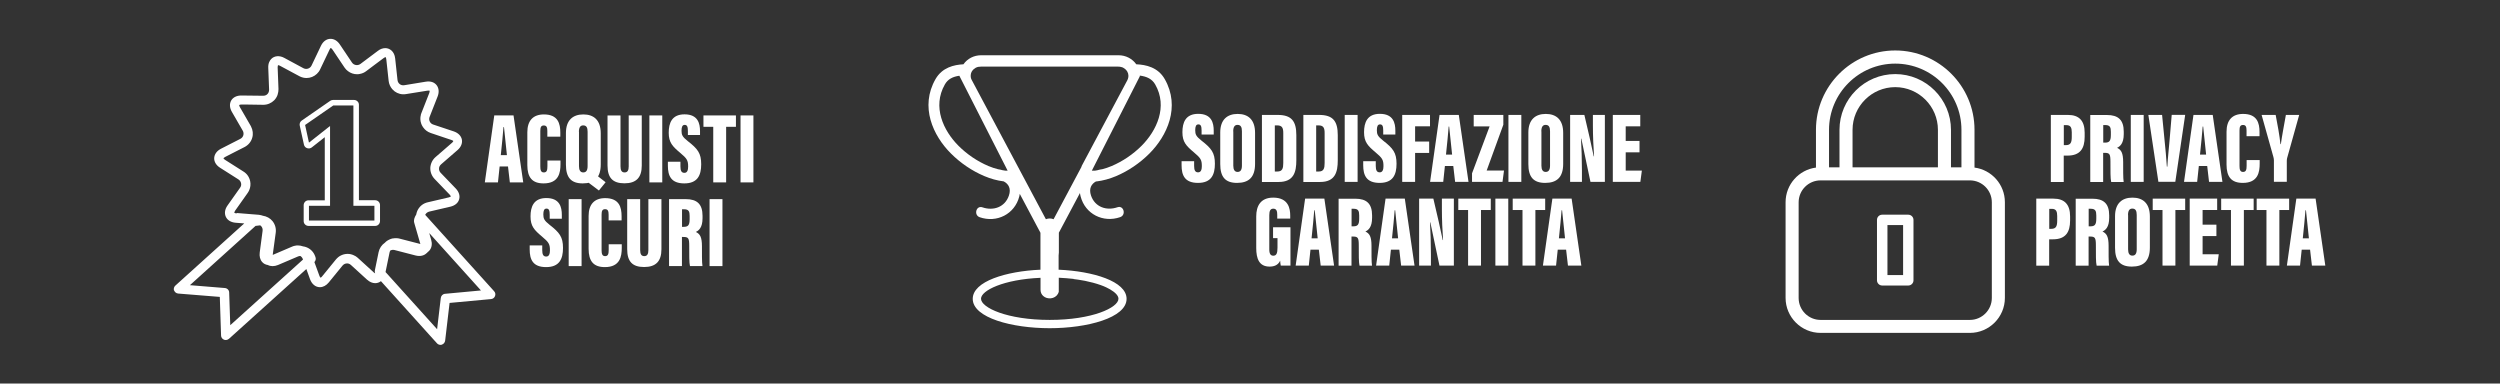 <svg xmlns="http://www.w3.org/2000/svg" id="Layer_1" data-name="Layer 1" viewBox="0 0 298.67 45.82"><rect x="0" y="0" width="298.67" height="45.82" fill="#333333" stroke="none"/><defs><style>      .cls-1 {        fill: #fff;      }    </style></defs><g><path class="cls-1" d="M217.5,39.77h17.84c2.3,0,4.18-1.88,4.18-4.18v-11.43c0-2.12-1.58-3.87-3.63-4.14v-4.52c0-5.22-4.25-9.47-9.47-9.47s-9.47,4.25-9.47,9.47v4.52c-2.05.27-3.63,2.02-3.63,4.14v11.43c0,2.3,1.88,4.18,4.18,4.18ZM214.88,24.17c0-1.44,1.17-2.62,2.62-2.62h17.84c1.44,0,2.62,1.17,2.62,2.62v11.43c0,1.44-1.18,2.62-2.62,2.62h-17.84c-1.44,0-2.62-1.17-2.62-2.62v-11.43ZM226.42,7.6c4.36,0,7.91,3.55,7.91,7.91v4.48h-1.25v-4.48c0-3.67-2.99-6.66-6.66-6.66s-6.66,2.99-6.66,6.66v4.48h-1.25v-4.48c0-4.36,3.55-7.91,7.91-7.91ZM231.52,19.99h-10.2v-4.48c0-2.81,2.29-5.1,5.1-5.1s5.1,2.29,5.1,5.1v4.48Z"></path><path class="cls-1" d="M224.86,34.11h3.12c.34,0,.62-.28.62-.62v-7.22c0-.34-.28-.62-.62-.62h-3.12c-.35,0-.62.28-.62.62v7.22c0,.34.28.62.62.62ZM225.49,26.89h1.87v5.97h-1.87v-5.97Z"></path></g><path class="cls-1" d="M130.98,21.68c.8-.1,1.57-.31,2.36-.64,1.46-.62,2.83-1.55,3.97-2.69,2.13-2.13,3.73-5.58,1.84-8.9-.81-1.42-2.25-1.72-3.4-1.77-.48-.67-1.25-1.08-2.12-1.08h-16.41c-.87,0-1.64.4-2.12,1.08-1.14.06-2.53.38-3.33,1.76-1.9,3.31-.3,6.77,1.84,8.9,1.14,1.14,2.51,2.07,3.97,2.69.78.33,1.54.54,2.33.64.58.3.91.86.62,1.7-.47,1.38-1.85,1.85-3.16,1.4-.75-.26-1.07.92-.33,1.18,2.04.71,4.18-.36,4.73-2.47.03-.11.05-.22.06-.32l2.47,4.65v1.66s0,.05,0,.07v2.68c-4.1.18-8.09,1.39-8.09,3.48,0,2.28,4.73,3.51,9.19,3.51s9.19-1.23,9.19-3.51c0-2.1-4.01-3.3-8.12-3.48v-1.7c0-.12.01-.23.03-.34v-2.38l2.52-4.74c.02.13.04.27.08.41.55,2.11,2.69,3.18,4.73,2.47.74-.26.42-1.44-.33-1.18-1.31.45-2.69-.02-3.16-1.4-.28-.84.04-1.39.62-1.7ZM120.11,20.39c-.12-.01-.24-.04-.36-.06-.16-.05-.33-.08-.51-.11-.39-.1-.77-.22-1.17-.39-1.31-.56-2.54-1.39-3.56-2.41-1.79-1.79-3.16-4.65-1.63-7.33.36-.64.95-.93,1.73-1.04l5.77,11.34c-.13,0-.23,0-.28,0ZM128.26,33.34c.18.02.36.05.54.07.28.04.55.09.82.14.33.07.64.14.94.22.34.09.66.19.94.29.24.09.46.17.66.27,0,0,0,0,0,0,.17.08.32.16.46.24.65.38,1,.77,1,1.12,0,1.06-3.12,2.53-8.21,2.53s-8.21-1.47-8.21-2.53c0-.98,2.68-2.31,7.11-2.5v1.43c0,.32.13.57.32.74.49.45,1.4.37,1.75-.24.05-.08.08-.17.11-.27v-1.67c.62.03,1.22.08,1.77.14ZM129.23,19.88l-3.36,6.31c-.15-.06-.3-.09-.46-.09s-.32.03-.46.09l-4.43-8.32-4.43-8.32c-.09-.16-.13-.34-.12-.51,0-.01,0-.03,0-.04,0-.03,0-.05.01-.08,0,0,0-.01,0-.02,0-.03.02-.07.02-.1,0-.03.01-.06.02-.08.02-.06.05-.12.08-.18.06-.09.12-.17.2-.25.08-.07.16-.13.26-.19.11-.06.23-.1.35-.12.02,0,.04,0,.05,0,.07-.01.15-.02.22-.02h16.42s0,0,0,0c.07,0,.15,0,.22.02.02,0,.04,0,.06.01.07.01.13.03.2.05,0,0,0,0,0,0h0s.1.04.14.07c.14.08.26.17.35.29.02.02.03.05.05.07.02.02.04.05.05.07.09.15.13.31.14.47,0,.13,0,.25-.05.38-.02.06-.04.12-.07.18l-5.5,10.33ZM130.44,20.39l5.73-11.27s0-.06,0-.09c.84.11,1.46.4,1.84,1.06,1.53,2.67.16,5.54-1.63,7.33-1.02,1.02-2.25,1.85-3.56,2.41-.37.16-.74.28-1.11.38-.21.03-.42.07-.61.13-.1.02-.19.03-.29.05-.06,0-.19,0-.36,0Z"></path><g><path class="cls-1" d="M36.31,17.28c.05.2.18.36.38.42.19.07.41.03.56-.09l1.55-1.22v7.54h-1.94c-.15,0-.31.06-.41.17-.11.11-.17.26-.17.41v1.9c0,.16.06.31.17.41.11.11.26.17.42.17h7.95c.16,0,.31-.06.41-.17.11-.11.17-.26.17-.42v-1.9c0-.16-.06-.3-.17-.41-.11-.11-.26-.17-.42-.17h-1.93v-11.4c0-.16-.06-.31-.17-.41-.11-.11-.26-.17-.42-.17h-2.5c-.12,0-.24.04-.33.1l-3.41,2.36c-.2.14-.29.37-.24.61l.5,2.26ZM39.81,12.6h2.41v11.99h2.51v1.76h-7.82v-1.76h2.52v-9.54l-2.52,1.99-.46-2.11,3.35-2.32Z"></path><path class="cls-1" d="M20.8,34.69c.07.21.26.36.49.38l4.97.4.15,4.61c0,.22.14.41.34.5.07.03.15.04.22.04.14,0,.27-.05.38-.14l9.25-8.34.44,1.22c.22.59.66.95,1.18.95.38,0,.76-.2,1.06-.57l1.64-2.01c.14-.17.34-.26.54-.26.12,0,.3.03.47.19l1.92,1.75c.3.27.64.42.97.42.23,0,.48-.07.69-.24l6.69,7.42c.11.12.26.19.42.19.06,0,.12,0,.17-.03.21-.07.36-.25.39-.47l.53-4.51,4.96-.46c.21-.02.4-.16.47-.36.08-.2.04-.42-.11-.58l-8.23-9.12s.02-.04.03-.06c.1-.17.26-.28.45-.33l2.53-.59c.54-.13.92-.44,1.04-.87.13-.43-.02-.9-.4-1.3l-1.8-1.87c-.14-.14-.21-.33-.2-.52,0-.19.1-.37.25-.5l1.96-1.7c.42-.36.6-.82.52-1.26-.09-.44-.44-.79-.96-.97l-2.46-.82c-.19-.06-.34-.19-.42-.37-.08-.17-.09-.37-.01-.56l.95-2.42c.19-.48.16-.94-.07-1.29-.27-.4-.74-.58-1.35-.48l-2.56.42c-.41.07-.77-.21-.81-.62l-.28-2.58c-.09-.85-.66-1.23-1.18-1.23-.3,0-.61.11-.89.33l-2.08,1.56c-.32.24-.79.16-1.01-.17l-1.45-2.16c-.29-.43-.68-.67-1.11-.67-.48,0-.9.31-1.15.84l-1.12,2.35c-.17.36-.61.51-.97.32l-2.28-1.23c-.58-.32-1.2-.26-1.57.13-.17.18-.38.51-.35,1.07l.1,2.59c0,.2-.06.38-.19.52-.13.14-.31.21-.52.21l-2.62-.03c-.54,0-.98.22-1.2.6-.22.39-.19.88.08,1.35l1.3,2.25c.1.17.12.37.07.55-.05.18-.18.34-.36.43l-2.31,1.18c-.49.25-.78.65-.81,1.1-.02.45.23.87.7,1.17l2.19,1.39c.17.11.28.27.32.46.04.19,0,.38-.12.54l-1.5,2.12c-.32.45-.39.94-.2,1.35.19.41.61.66,1.16.71l1.04.08-8.23,7.43c-.17.15-.23.39-.16.6ZM51,30.23s.07-.08.1-.12c.1-.07.18-.14.25-.24.24-.32.3-.76.16-1.23l-.23-.8,6.18,6.86-4.29.4c-.27.02-.48.23-.51.5l-.44,3.73-6.16-6.83.48-2.34c.02-.09.05-.16.09-.23.15-.08.33-.1.5-.06l2.51.65h0c.54.14,1.03.03,1.34-.29ZM28.24,25.49c-.17-.01-.24-.07-.25-.08,0,0,0-.01,0-.02h0s.03-.11.1-.22l1.5-2.12c.07-.1.13-.21.18-.32.15-.34.19-.71.12-1.07-.1-.49-.38-.91-.81-1.17l-2.19-1.39c-.07-.05-.12-.09-.15-.12h0s-.04-.06-.04-.06c0-.02.05-.09.2-.17l1.19-.61,1.12-.57c.45-.23.78-.62.92-1.1.14-.46.08-.93-.14-1.36-.01-.02-.02-.04-.03-.06l-1.3-2.25c-.07-.11-.08-.19-.08-.23,0-.01,0-.02,0-.02,0,0,.01-.01.03-.02.03-.02.1-.04.23-.04h.67s1.95.03,1.95.03c.5,0,.96-.2,1.31-.55.17-.18.3-.39.38-.61,0-.02.01-.04.02-.07.07-.21.1-.43.1-.65l-.1-2.59c0-.17.03-.25.07-.26.03,0,.1,0,.23.08l1.88,1.01.41.22s.06.03.08.04c.25.12.51.18.78.18.47,0,.9-.18,1.23-.49.16-.15.3-.33.4-.55l1.12-2.35s.04-.08.06-.11c.04-.05.07-.08.08-.09,0,0,.01,0,.01,0,0,0,.02,0,.04.02.01,0,.02.02.03.03.03.03.07.07.12.13l.98,1.46.47.7c.11.17.25.31.41.43.31.24.69.37,1.09.37.12,0,.23-.01.35-.04.27-.05.52-.16.74-.33l.85-.64,1.23-.92c.11-.09.19-.1.22-.11,0,0,.01,0,.02,0,.01,0,.06.08.08.25l.28,2.58c.04.38.2.72.43.99.09.1.19.19.29.27.37.27.85.41,1.36.32l2.56-.41c.14-.02.25,0,.26.01,0,0,0,.01,0,.02,0,.04,0,.11-.04.24l-.95,2.42c-.02.06-.04.12-.06.17h0s0,.03,0,.04c-.09.33-.08.68.03,1,.02.07.05.14.08.21.04.08.09.16.14.24.22.33.54.58.93.71l1.84.62.63.21c.11.04.17.08.2.1.02.01.03.02.03.03,0,.01-.02.05-.06.11-.02.03-.05.06-.1.1l-1.23,1.07-.73.63c-.38.33-.6.79-.63,1.28-.02.5.16.97.51,1.34l1.8,1.87c.12.12.14.21.14.22h0s0,0-.01.01c0,0,0,0,0,0h0s-.09.07-.22.1l-2.53.59c-.49.11-.9.41-1.15.84-.06.1-.1.19-.14.3,0,0,0,0,0,0-.04.1-.06.21-.08.31,0,0,0,0,0,0-.23.38-.34.68-.23,1.04l.72,2.49h0l-2.48-.64c-.1-.03-.2-.04-.31-.05-.05,0-.1,0-.16,0h0c-.1,0-.19,0-.28.02-.02,0-.04,0-.06,0-.08.02-.16.04-.23.06-.03.01-.06.02-.09.04-.05.02-.09.04-.14.06-.06.03-.12.06-.18.1-.02.01-.04.03-.06.04-.09.06-.17.13-.24.21,0,0,0,0,0,0-.39.27-.66.66-.76,1.14l-.45,2.19c-.02.12,0,.24.04.34h0s-.04-.02-.06-.04c0,0,0,0-.01,0-.03-.02-.06-.04-.09-.07l-1.92-1.75c-.14-.13-.3-.23-.47-.3-.23-.11-.48-.17-.74-.17-.31,0-.61.08-.88.23-.09.05-.18.11-.26.18-.09.08-.18.16-.26.26l-1.64,2.01s-.04.05-.06.07c-.02.02-.05.04-.07.06,0,0,0,0,0,0,0,0,0,0,0,0-.03.02-.05.03-.06.03h0s-.01,0-.02-.01c0,0,0,0,0,0-.03-.03-.08-.09-.12-.21l-.6-1.64c.15-.16.21-.38.13-.59l-.04-.11c-.17-.48-.52-.85-.98-1.05-.16-.07-.32-.11-.48-.13h0c-.09-.03-.19-.06-.29-.08,0,0,0,0,0,0-.1-.02-.2-.03-.31-.03-.12,0-.24.01-.36.04,0,0,0,0,0,0-.12.02-.24.06-.35.11h0l-2.29.98s0-.04,0-.07l.35-2.57h0c.07-.51-.07-1-.38-1.39-.29-.36-.71-.58-1.17-.65h0c-.06-.02-.13-.04-.19-.06-.09-.02-.18-.04-.28-.05l-.88-.07-1.71-.14ZM30.52,26.99l.57-.07c.05.04.1.08.14.13.12.15.17.34.14.54l-.34,2.57c-.06.45.04.86.29,1.14.17.2.41.32.68.36.34.18.77.18,1.21,0l2.39-1.02c.09-.04.19-.06.28-.06.13.08.23.2.29.35l.03.08-8.69,7.84-.13-3.9c0-.29-.23-.52-.52-.54l-4.17-.34,7.83-7.07Z"></path></g><g><path class="cls-1" d="M59.69,19.89l-.2,1.9h-1.57l1.13-8h2.3l1.16,8h-1.6l-.22-1.9h-1ZM60.56,18.53c-.11-1.02-.27-2.58-.35-3.35h-.06c-.03.56-.22,2.36-.32,3.35h.73Z"></path><path class="cls-1" d="M66.96,19.18v.43c0,1.01-.19,2.3-2.02,2.3-1.36,0-1.94-.72-1.94-2.19v-3.92c0-1.39.69-2.13,1.98-2.13,1.69,0,1.96,1.11,1.96,2.16v.5h-1.55v-.68c0-.44-.09-.66-.42-.66s-.42.21-.42.66v4.23c0,.43.07.72.42.72s.43-.25.43-.75v-.67h1.56Z"></path><path class="cls-1" d="M71.77,15.93v3.71c0,1.59-.75,2.27-2.15,2.27s-2.01-.7-2.01-2.25v-3.77c0-1.55.85-2.22,2.08-2.22s2.08.66,2.08,2.26ZM69.17,15.76v4.09c0,.49.17.75.51.75s.52-.23.52-.76v-4.1c0-.5-.14-.76-.53-.76-.33,0-.51.24-.51.77ZM71.33,20.98l1.02.79-.8.99-1.35-1.02,1.13-.76Z"></path><path class="cls-1" d="M74.13,13.79v6.09c0,.47.14.72.49.72.37,0,.49-.28.49-.72v-6.09h1.56v5.99c0,1.42-.65,2.12-2.07,2.12s-2.02-.68-2.02-2.13v-5.98h1.55Z"></path><path class="cls-1" d="M79.12,13.79v8h-1.54v-8h1.54Z"></path><path class="cls-1" d="M81.29,19.33v.55c0,.53.13.77.48.77s.44-.36.44-.74c0-.76-.14-.97-.96-1.66-.9-.76-1.36-1.22-1.36-2.39s.38-2.2,1.89-2.2c1.61,0,1.85,1.1,1.85,2.01v.46h-1.45v-.48c0-.49-.08-.73-.38-.73-.28,0-.38.24-.38.7,0,.48.09.72.75,1.24,1.18.92,1.6,1.44,1.6,2.76s-.43,2.29-2.02,2.29-1.96-.92-1.96-2.11v-.48h1.51Z"></path><path class="cls-1" d="M85.21,15.15h-1.17v-1.36h3.88v1.36h-1.17v6.64h-1.54v-6.64Z"></path><path class="cls-1" d="M90.01,13.79v8h-1.54v-8h1.54Z"></path><path class="cls-1" d="M64.78,29.33v.55c0,.53.13.77.48.77s.44-.36.44-.74c0-.76-.14-.97-.96-1.66-.9-.76-1.36-1.22-1.36-2.39s.38-2.2,1.89-2.2c1.61,0,1.85,1.1,1.85,2.01v.46h-1.45v-.48c0-.49-.08-.73-.38-.73-.28,0-.38.24-.38.7,0,.48.09.72.75,1.24,1.18.92,1.6,1.44,1.6,2.76s-.43,2.29-2.02,2.29-1.96-.92-1.96-2.11v-.48h1.51Z"></path><path class="cls-1" d="M69.48,23.79v8h-1.54v-8h1.54Z"></path><path class="cls-1" d="M74.28,29.18v.43c0,1.01-.19,2.3-2.02,2.3-1.36,0-1.94-.72-1.94-2.19v-3.92c0-1.39.69-2.13,1.98-2.13,1.69,0,1.96,1.11,1.96,2.16v.5h-1.55v-.68c0-.44-.09-.66-.42-.66s-.42.21-.42.66v4.23c0,.43.07.72.42.72s.43-.25.43-.75v-.67h1.56Z"></path><path class="cls-1" d="M76.48,23.79v6.09c0,.47.14.72.49.72.37,0,.49-.28.49-.72v-6.09h1.56v5.99c0,1.42-.65,2.12-2.07,2.12s-2.02-.68-2.02-2.13v-5.98h1.55Z"></path><path class="cls-1" d="M81.47,28.31v3.48h-1.54v-8h2c1.34,0,2,.59,2,1.99v.29c0,1.14-.46,1.48-.8,1.64.5.24.73.61.73,1.72,0,.77-.01,1.94.06,2.36h-1.49c-.1-.36-.09-1.4-.09-2.43,0-.9-.1-1.05-.69-1.05h-.18ZM81.48,27.1h.19c.51,0,.72-.16.72-.91v-.39c0-.54-.11-.8-.67-.8h-.24v2.1Z"></path><path class="cls-1" d="M86.31,23.79v8h-1.54v-8h1.54Z"></path></g><g><path class="cls-1" d="M142.66,19.27v.55c0,.53.13.77.48.77s.44-.36.44-.74c0-.76-.14-.97-.96-1.66-.9-.76-1.36-1.22-1.36-2.39s.38-2.2,1.89-2.2c1.61,0,1.85,1.1,1.85,2.01v.46h-1.45v-.48c0-.49-.08-.73-.38-.73-.28,0-.38.24-.38.7,0,.48.09.72.75,1.24,1.18.92,1.6,1.44,1.6,2.76s-.43,2.29-2.02,2.29-1.96-.92-1.96-2.11v-.48h1.51Z"></path><path class="cls-1" d="M149.94,15.87v3.71c0,1.59-.75,2.27-2.15,2.27s-2.01-.7-2.01-2.25v-3.77c0-1.55.85-2.22,2.08-2.22s2.08.66,2.08,2.26ZM147.34,15.7v4.09c0,.49.17.75.51.75s.52-.23.52-.76v-4.1c0-.5-.14-.76-.53-.76-.33,0-.51.24-.51.77Z"></path><path class="cls-1" d="M150.76,13.73h1.89c1.65,0,2.22.75,2.22,2.41v3.01c0,1.38-.29,2.59-2.11,2.59h-2v-8ZM152.31,20.49h.3c.6,0,.7-.39.7-1.02v-3.58c0-.59-.13-.91-.72-.91h-.29v5.51Z"></path><path class="cls-1" d="M155.71,13.73h1.89c1.65,0,2.22.75,2.22,2.41v3.01c0,1.38-.29,2.59-2.11,2.59h-2v-8ZM157.25,20.49h.3c.6,0,.7-.39.7-1.02v-3.58c0-.59-.13-.91-.72-.91h-.29v5.51Z"></path><path class="cls-1" d="M162.19,13.73v8h-1.54v-8h1.54Z"></path><path class="cls-1" d="M164.36,19.27v.55c0,.53.13.77.48.77s.44-.36.44-.74c0-.76-.14-.97-.96-1.66-.9-.76-1.36-1.22-1.36-2.39s.38-2.2,1.89-2.2c1.61,0,1.85,1.1,1.85,2.01v.46h-1.45v-.48c0-.49-.08-.73-.38-.73-.28,0-.38.24-.38.7,0,.48.09.72.75,1.24,1.18.92,1.6,1.44,1.6,2.76s-.43,2.29-2.02,2.29-1.96-.92-1.96-2.11v-.48h1.51Z"></path><path class="cls-1" d="M167.52,13.73h3.32v1.36h-1.78v1.82h1.68v1.36h-1.68v3.46h-1.54v-8Z"></path><path class="cls-1" d="M172.62,19.83l-.2,1.9h-1.57l1.13-8h2.3l1.16,8h-1.6l-.22-1.9h-1ZM173.48,18.47c-.11-1.02-.27-2.58-.35-3.35h-.06c-.03.56-.22,2.36-.32,3.35h.73Z"></path><path class="cls-1" d="M175.86,20.71l2.1-5.61h-1.9v-1.37h3.54v1.17l-1.99,5.47h2.07l-.18,1.36h-3.64v-1.03Z"></path><path class="cls-1" d="M181.75,13.73v8h-1.54v-8h1.54Z"></path><path class="cls-1" d="M186.75,15.87v3.71c0,1.59-.75,2.27-2.15,2.27s-2.01-.7-2.01-2.25v-3.77c0-1.55.85-2.22,2.08-2.22s2.08.66,2.08,2.26ZM184.15,15.7v4.09c0,.49.17.75.51.75s.52-.23.52-.76v-4.1c0-.5-.14-.76-.53-.76-.33,0-.51.24-.51.77Z"></path><path class="cls-1" d="M187.58,21.73v-8h1.7c.25.98,1.06,4.6,1.12,4.95h.04c-.08-1.06-.14-2.52-.14-3.64v-1.31h1.43v8h-1.72c-.17-.76-1.04-4.9-1.09-5.16h-.04c.06.94.11,2.53.11,3.79v1.37h-1.4Z"></path><path class="cls-1" d="M195.87,18.2h-1.65v2.18h1.93l-.18,1.35h-3.29v-8h3.28v1.36h-1.74v1.75h1.65v1.35Z"></path><path class="cls-1" d="M154.17,31.73h-1.16c-.04-.14-.06-.42-.07-.59-.25.56-.77.71-1.26.71-1.25,0-1.6-.93-1.6-2.23v-3.77c0-1.23.51-2.24,2.03-2.24,1.84,0,2.03,1.34,2.03,2.15v.36h-1.55v-.44c0-.39-.05-.75-.47-.75-.35,0-.48.26-.48.78v4.1c0,.54.18.74.48.74.37,0,.5-.29.5-.95v-1.15h-.53v-1.3h2.08v4.57Z"></path><path class="cls-1" d="M156.56,29.83l-.2,1.9h-1.57l1.13-8h2.3l1.16,8h-1.6l-.22-1.9h-1ZM157.42,28.47c-.11-1.02-.27-2.58-.35-3.35h-.06c-.03.56-.22,2.36-.32,3.35h.73Z"></path><path class="cls-1" d="M161.46,28.26v3.48h-1.54v-8h2c1.34,0,2,.59,2,1.99v.29c0,1.14-.46,1.48-.8,1.64.5.24.73.61.73,1.72,0,.77-.01,1.94.06,2.36h-1.49c-.1-.36-.09-1.4-.09-2.43,0-.9-.1-1.05-.69-1.05h-.18ZM161.47,27.04h.19c.51,0,.72-.16.72-.91v-.39c0-.54-.11-.8-.67-.8h-.24v2.1Z"></path><path class="cls-1" d="M166.17,29.83l-.2,1.9h-1.57l1.13-8h2.3l1.16,8h-1.6l-.22-1.9h-1ZM167.03,28.47c-.11-1.02-.27-2.58-.35-3.35h-.06c-.03.56-.22,2.36-.32,3.35h.73Z"></path><path class="cls-1" d="M169.54,31.73v-8h1.7c.25.98,1.06,4.6,1.12,4.95h.04c-.08-1.06-.14-2.52-.14-3.64v-1.31h1.43v8h-1.72c-.17-.76-1.04-4.9-1.09-5.16h-.04c.06.94.11,2.53.11,3.79v1.37h-1.4Z"></path><path class="cls-1" d="M175.39,25.09h-1.17v-1.36h3.88v1.36h-1.17v6.64h-1.54v-6.64Z"></path><path class="cls-1" d="M180.19,23.73v8h-1.54v-8h1.54Z"></path><path class="cls-1" d="M181.89,25.09h-1.17v-1.36h3.88v1.36h-1.17v6.64h-1.54v-6.64Z"></path><path class="cls-1" d="M186.1,29.83l-.2,1.9h-1.57l1.13-8h2.3l1.16,8h-1.6l-.22-1.9h-1ZM186.97,28.47c-.11-1.02-.27-2.58-.35-3.35h-.06c-.03.56-.22,2.36-.32,3.35h.73Z"></path></g><g><path class="cls-1" d="M245.01,13.73h2.05c1.33,0,1.99.7,1.99,2.12v.49c0,1.4-.53,2.25-2.05,2.25h-.45v3.15h-1.54v-8ZM246.55,17.34h.25c.58,0,.71-.33.71-.99v-.55c0-.52-.12-.85-.63-.85h-.32v2.4Z"></path><path class="cls-1" d="M251.26,18.26v3.48h-1.54v-8h2c1.34,0,2,.59,2,1.99v.29c0,1.14-.46,1.48-.8,1.64.5.24.73.61.73,1.72,0,.77-.01,1.94.06,2.36h-1.49c-.1-.36-.09-1.4-.09-2.43,0-.9-.1-1.05-.69-1.05h-.18ZM251.27,17.04h.19c.51,0,.72-.16.72-.91v-.39c0-.54-.11-.8-.67-.8h-.24v2.1Z"></path><path class="cls-1" d="M256.1,13.73v8h-1.54v-8h1.54Z"></path><path class="cls-1" d="M257.86,21.73l-1.2-8h1.64l.29,2.96c.1,1.03.22,2.19.28,3.21h.06c.05-1.02.18-2.11.27-3.2l.25-2.98h1.61l-1.18,8h-2.01Z"></path><path class="cls-1" d="M262.69,19.83l-.2,1.9h-1.57l1.13-8h2.3l1.16,8h-1.6l-.22-1.9h-1ZM263.56,18.47c-.11-1.02-.27-2.58-.35-3.35h-.06c-.03.56-.22,2.36-.32,3.35h.73Z"></path><path class="cls-1" d="M269.96,19.12v.43c0,1.01-.19,2.3-2.02,2.3-1.36,0-1.94-.72-1.94-2.19v-3.92c0-1.39.69-2.13,1.98-2.13,1.69,0,1.96,1.11,1.96,2.16v.5h-1.55v-.68c0-.44-.09-.66-.42-.66s-.42.21-.42.66v4.23c0,.43.07.72.42.72s.43-.25.43-.75v-.67h1.56Z"></path><path class="cls-1" d="M271.66,21.73v-2.56c0-.13-.02-.27-.06-.41l-1.41-5.03h1.68c.22,1.15.47,2.48.57,3.49h.05c.13-.96.39-2.31.6-3.49h1.59l-1.44,5.15c-.02.1-.04.18-.04.34v2.5h-1.54Z"></path><path class="cls-1" d="M243.27,23.73h2.05c1.33,0,1.99.7,1.99,2.12v.49c0,1.4-.53,2.25-2.05,2.25h-.45v3.15h-1.54v-8ZM244.81,27.34h.25c.58,0,.71-.33.71-.99v-.55c0-.52-.12-.85-.63-.85h-.32v2.4Z"></path><path class="cls-1" d="M249.52,28.26v3.48h-1.54v-8h2c1.34,0,2,.59,2,1.99v.29c0,1.14-.46,1.48-.8,1.64.5.24.73.61.73,1.72,0,.77-.01,1.94.06,2.36h-1.49c-.1-.36-.09-1.4-.09-2.43,0-.9-.1-1.05-.69-1.05h-.18ZM249.53,27.04h.19c.51,0,.72-.16.72-.91v-.39c0-.54-.11-.8-.67-.8h-.24v2.1Z"></path><path class="cls-1" d="M256.84,25.87v3.71c0,1.59-.75,2.27-2.15,2.27s-2.01-.7-2.01-2.25v-3.77c0-1.55.85-2.22,2.08-2.22s2.08.66,2.08,2.26ZM254.24,25.7v4.09c0,.49.17.75.51.75s.52-.23.52-.76v-4.1c0-.5-.14-.76-.53-.76-.33,0-.51.24-.51.77Z"></path><path class="cls-1" d="M258.35,25.09h-1.17v-1.36h3.88v1.36h-1.17v6.64h-1.54v-6.64Z"></path><path class="cls-1" d="M264.79,28.2h-1.65v2.18h1.93l-.18,1.35h-3.29v-8h3.28v1.36h-1.74v1.75h1.65v1.35Z"></path><path class="cls-1" d="M266.53,25.09h-1.17v-1.36h3.88v1.36h-1.17v6.64h-1.54v-6.64Z"></path><path class="cls-1" d="M270.77,25.09h-1.17v-1.36h3.88v1.36h-1.17v6.64h-1.54v-6.64Z"></path><path class="cls-1" d="M274.98,29.83l-.2,1.9h-1.57l1.13-8h2.3l1.16,8h-1.6l-.22-1.9h-1ZM275.84,28.47c-.11-1.02-.27-2.58-.35-3.35h-.06c-.03.56-.22,2.36-.32,3.35h.73Z"></path></g></svg>